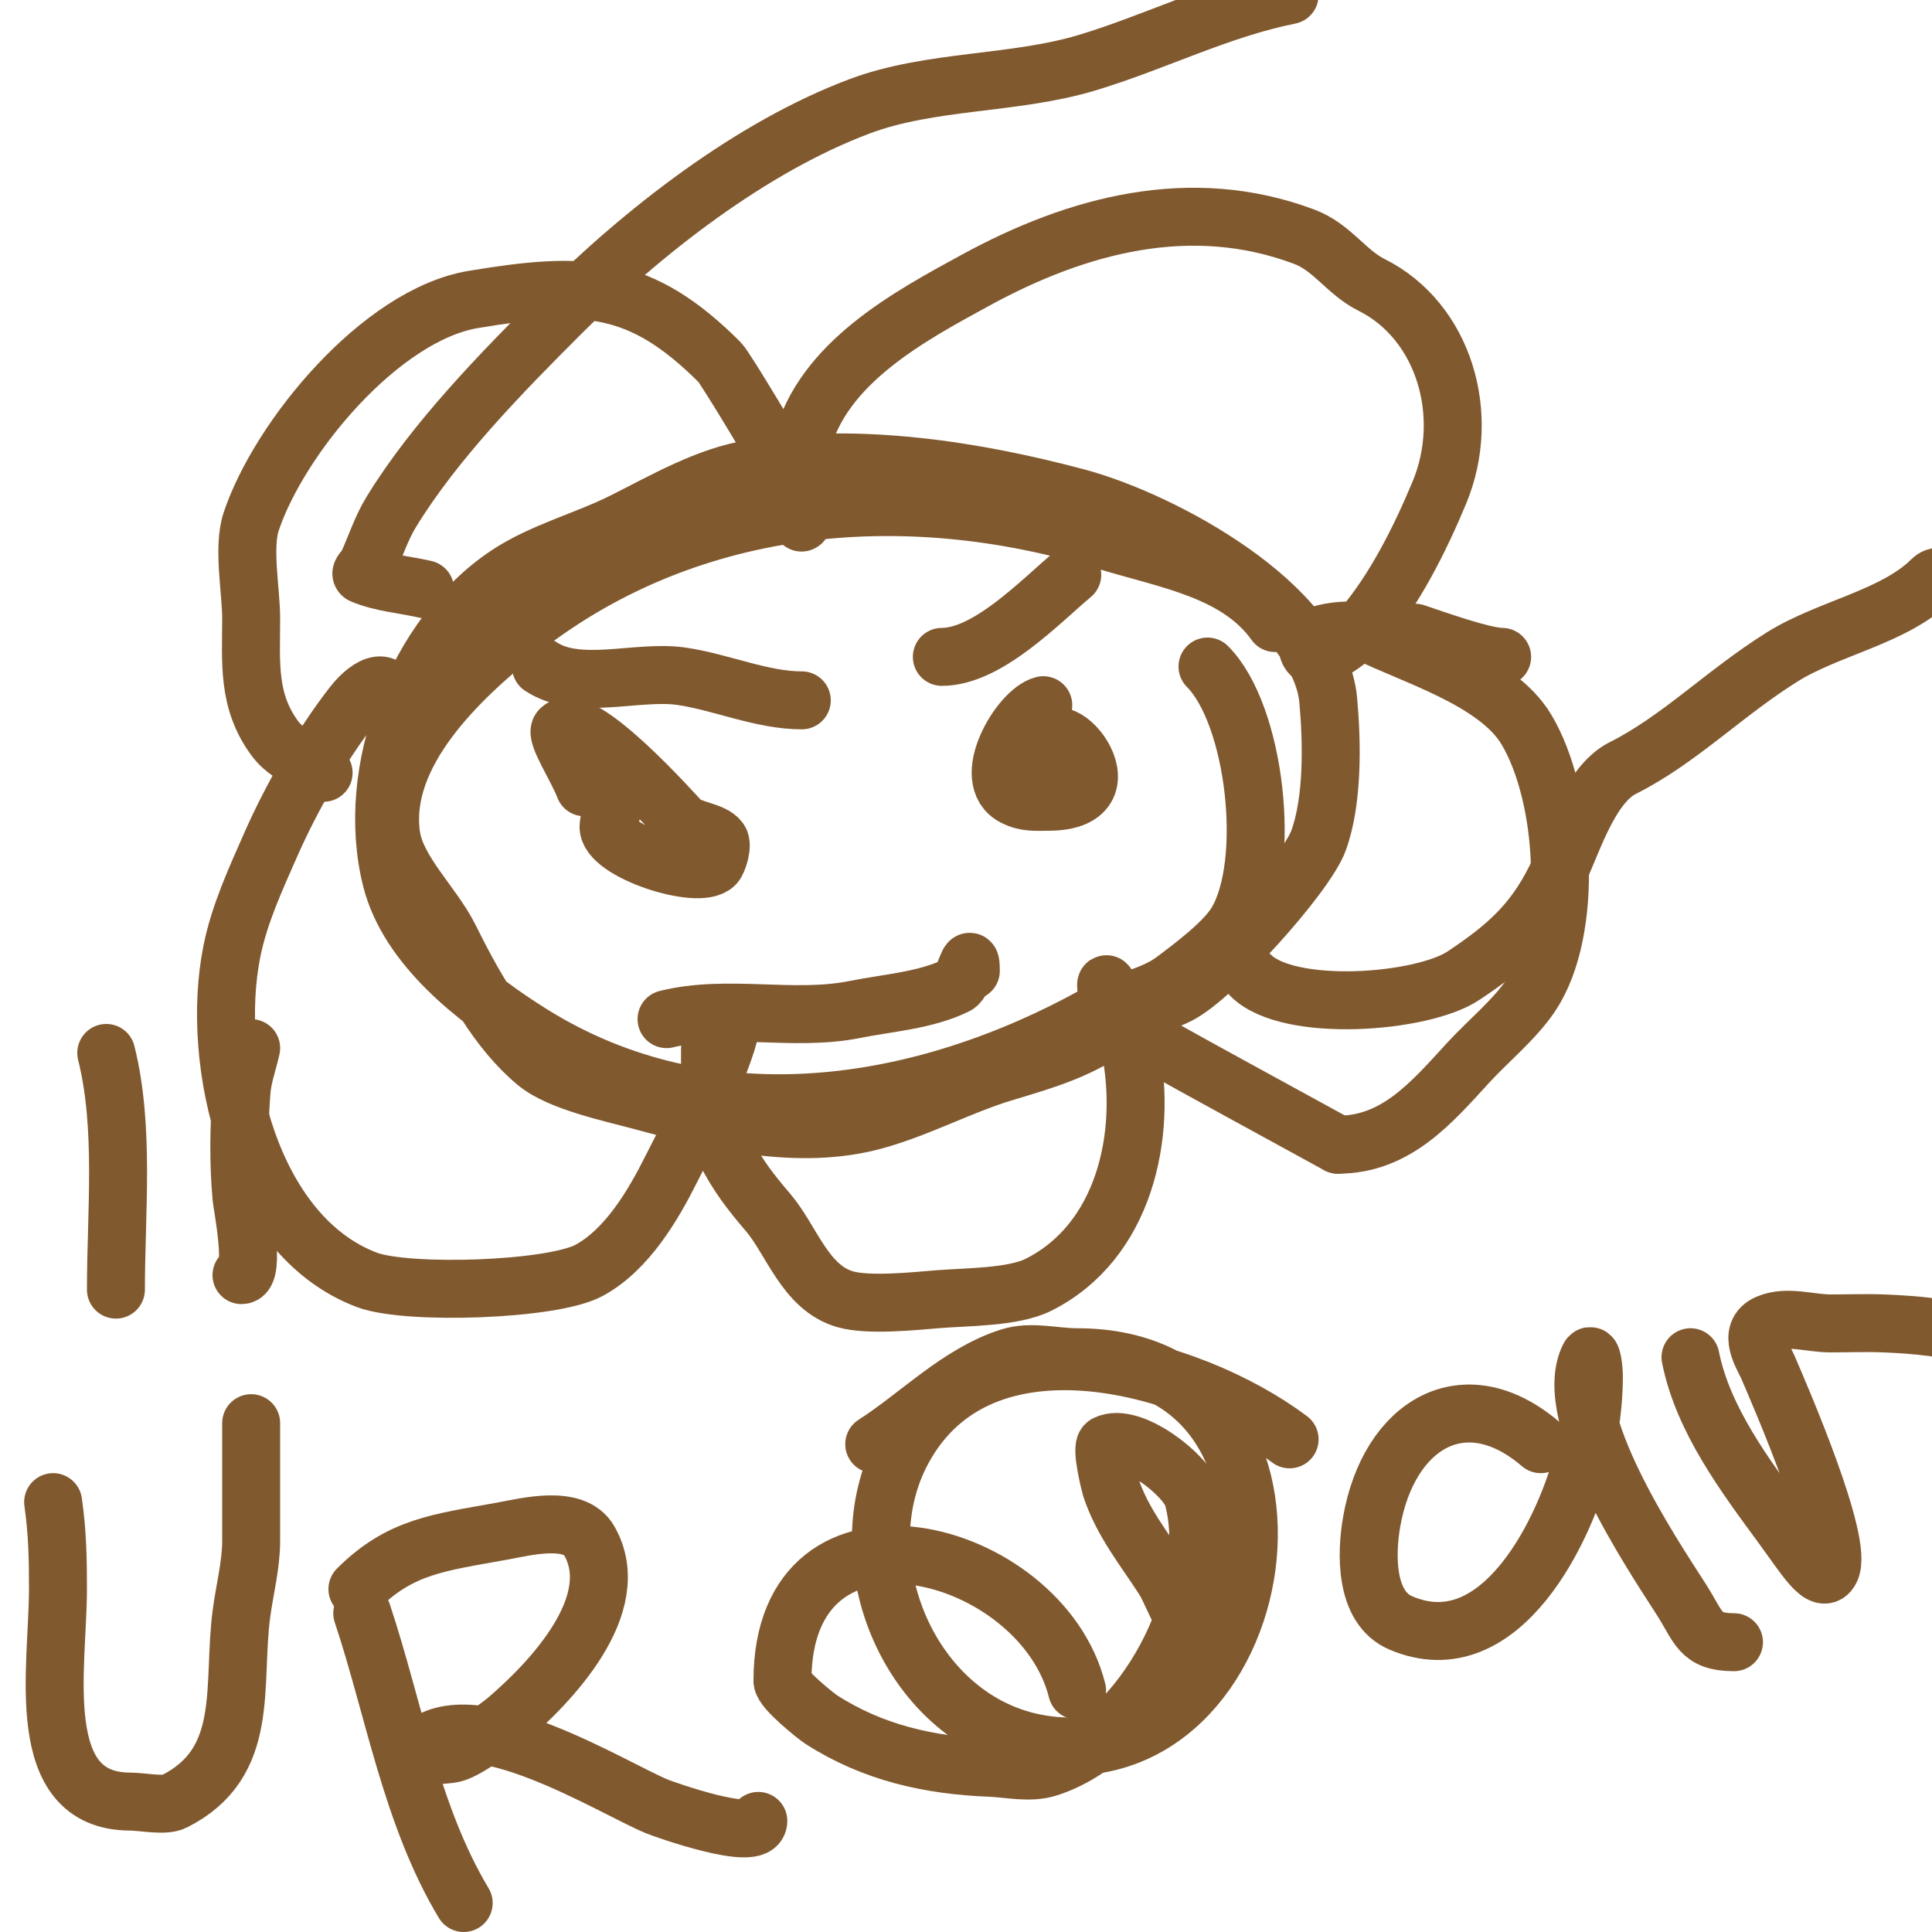 <svg viewBox='0 0 400 400' version='1.1' xmlns='http://www.w3.org/2000/svg' xmlns:xlink='http://www.w3.org/1999/xlink'><g fill='none' stroke='#81592f' stroke-width='12' stroke-linecap='round' stroke-linejoin='round'><path d='M67,160c-3.311,-2.365 -7.559,-3.745 -10,-7c-5.874,-7.832 -5,-15.903 -5,-25c0,-5.589 -1.777,-14.669 0,-20c5.787,-17.361 26.788,-42.798 46,-46c23.041,-3.84 34.586,-3.414 51,13c1.299,1.299 12.841,20.682 14,23c1.037,2.074 0.912,4.825 2,7c0.471,0.943 1,4.054 1,3c0,-4.758 -1.157,-11.37 0,-16c4.214,-16.857 22.327,-26.542 36,-34c21.022,-11.467 44.533,-17.8 68,-9c5.838,2.189 8.666,7.333 14,10c14.922,7.461 20.718,26.878 14,43c-3.958,9.498 -9.24,20.113 -16,28c-0.432,0.504 -9.236,8.528 -11,5c-2.288,-4.577 9.935,-5.033 12,-4c9.563,4.781 26.87,9.784 33,20c8.218,13.697 9.95,41.574 1,55c-3.371,5.057 -8.935,9.565 -13,14c-7.615,8.307 -14.952,17 -27,17'/><path d='M277,237c-13.333,-7.333 -26.729,-14.555 -40,-22c-2.784,-1.562 -3.197,-6.131 -6,-8c-1,-0.667 -2,-4.202 -2,-3c0,4.188 4.019,8.097 5,13c3.624,18.119 -1.251,40.125 -19,49c-5.278,2.639 -14.943,2.495 -21,3c-4.936,0.411 -14.226,1.364 -19,0c-8.318,-2.376 -11.099,-12.283 -16,-18c-3.462,-4.04 -6.335,-7.671 -9,-13c-3.244,-6.488 -3,-13.987 -3,-21c0,-1.185 3.111,-5.889 4,-5c1.38,1.38 -7.237,20.366 -8,22c-1.261,2.702 -2.667,5.333 -4,8c-3.784,7.568 -9.182,16.736 -17,21c-7.665,4.181 -37.742,5.097 -46,2c-24.204,-9.077 -32.606,-44.969 -28,-68c1.53,-7.652 4.857,-14.858 8,-22c4.248,-9.655 10.448,-20.576 17,-29c3.633,-4.67 8,-6.216 8,0'/><path d='M264,129c-7.817,-10.944 -22.293,-13.09 -35,-17c-42.436,-13.057 -87.59,-8.528 -122,19c-11.82,9.456 -28.428,25.007 -26,42c1.052,7.366 8.644,14.289 12,21c4.598,9.196 9.986,19.322 18,26c4.916,4.097 15.949,6.35 22,8c14.953,4.078 32.395,8.256 48,4c9.21,-2.512 17.874,-7.262 27,-10c8.479,-2.544 15.947,-4.711 23,-10c4.269,-3.202 8.539,-3.77 13,-6c7.248,-3.624 26.357,-24.73 29,-32c3.014,-8.289 2.789,-20.323 2,-29c-1.794,-19.729 -34.299,-37.28 -52,-42c-21.227,-5.661 -44.833,-9.325 -67,-6c-9.502,1.425 -18.621,6.811 -27,11c-7.723,3.862 -16.779,6.186 -24,11c-18.842,12.561 -29.573,40.707 -24,63c3.506,14.024 17.721,24.951 29,32c37.067,23.167 81.203,15.887 117,-4c5.003,-2.78 11.408,-3.556 16,-7c3.785,-2.838 10.49,-7.817 13,-12c7.405,-12.342 3.943,-43.057 -6,-53'/><path d='M75,334c6.562,19.686 10.09,41.817 21,60'/><path d='M74,329c8.906,-8.906 16.889,-9.616 30,-12c4.85,-0.882 14.856,-3.502 18,2c7.56,13.231 -8.221,29.475 -17,37c-1.081,0.927 -8.143,6.286 -11,7c-2.287,0.572 -8.667,0.667 -7,-1c10.344,-10.344 40.031,8.307 49,12c1.323,0.545 21,7.607 21,3'/><path d='M223,350c-7.45,-29.801 -61,-43.633 -61,-2c0,1.842 7.182,7.474 8,8c10.776,6.927 22.406,9.496 35,10c3.997,0.16 8.188,1.213 12,0c19.691,-6.265 35.469,-35.946 30,-56c-1.226,-4.495 -12.794,-13.603 -18,-11c-1.182,0.591 0.905,8.714 1,9c2.412,7.237 6.944,12.691 11,19c2.075,3.228 4.89,13 10,13'/><path d='M267,298c-20.762,-15.572 -63.811,-27.681 -80,2c-12.506,22.928 1.527,56.328 28,61c48.987,8.645 63.34,-80 8,-80c-4.667,0 -9.557,-1.428 -14,0c-10.563,3.395 -18.667,12 -28,18'/><path d='M319,299c-15.842,-13.579 -31.465,-4.03 -35,16c-1.157,6.555 -1.478,17.795 6,21c20.793,8.911 34.378,-19.787 38,-35c1.245,-5.229 2,-10.625 2,-16c0,-1.374 -0.385,-5.229 -1,-4c-6.097,12.195 13.192,40.965 19,50c3.809,5.925 3.859,9 11,9'/><path d='M350,281c2.59,12.95 11.306,24.509 19,35c4.768,6.502 8.279,12.442 10,9c2.799,-5.598 -10.355,-35.829 -13,-42c-0.91,-2.123 -4.381,-7.122 0,-9c3.983,-1.707 8.667,0 13,0c3.667,0 7.336,-0.147 11,0c6.736,0.269 13.605,0.868 20,3'/><path d='M222,119c-6.479,5.399 -17.453,17 -27,17'/><path d='M112,138c7.718,5.146 19.975,0.711 29,2c8.198,1.171 16.678,5 25,5'/><path d='M129,162c-1,3 -2.714,5.851 -3,9c-0.469,5.159 18.592,11.408 22,8c0.696,-0.696 1.682,-3.977 1,-5c-1.329,-1.994 -6.103,-2.103 -8,-4c-1.122,-1.122 -20.701,-23.299 -25,-19c-1.106,1.106 3.501,8.002 5,12'/><path d='M216,146c-4.879,1.22 -13.231,15.385 -6,19c2.485,1.243 4.434,1 7,1c19.04,0 0,-21.853 0,-10'/><path d='M138,211c12.64,-3.16 26.153,0.569 39,-2c6.824,-1.365 14.786,-1.893 21,-5c1.805,-0.903 3,-8.247 3,-3'/><path d='M88,122c-4.333,-1 -8.895,-1.29 -13,-3c-0.688,-0.287 0.688,-1.323 1,-2c1.688,-3.657 2.9,-7.563 5,-11c8.994,-14.718 22.893,-28.893 35,-41c17.043,-17.043 39.527,-34.573 62,-43c14.706,-5.515 31.886,-4.466 47,-9c14.105,-4.232 27.375,-11.075 42,-14'/><path d='M293,131c3.834,1.278 14.14,5 18,5'/><path d='M259,202c7.792,7.792 35.408,5.728 44,0c8.64,-5.76 14.335,-10.669 19,-20c3.306,-6.611 6.837,-19.419 14,-23c11.602,-5.801 20.993,-15.495 33,-23c9.623,-6.015 23.25,-8.25 31,-16c1.65,-1.65 4.765,0.67 7,0c1.862,-0.558 3.333,-2 5,-3'/><path d='M11,311c0.903,6.323 1,11.619 1,18c0,16.222 -5.542,44 15,44c2.309,0 7.044,0.978 9,0c16.031,-8.015 11.99,-23.922 14,-39c0.667,-5 2,-9.956 2,-15c0,-5.667 0,-11.333 0,-17c0,-1.252 0,-9.072 0,-7'/><path d='M52,217c-0.667,3 -1.773,5.935 -2,9c-0.542,7.313 -0.664,14.697 0,22c0.127,1.399 2.981,16 0,16'/><path d='M22,218c3.858,15.433 2,33.05 2,49'/></g>
</svg>